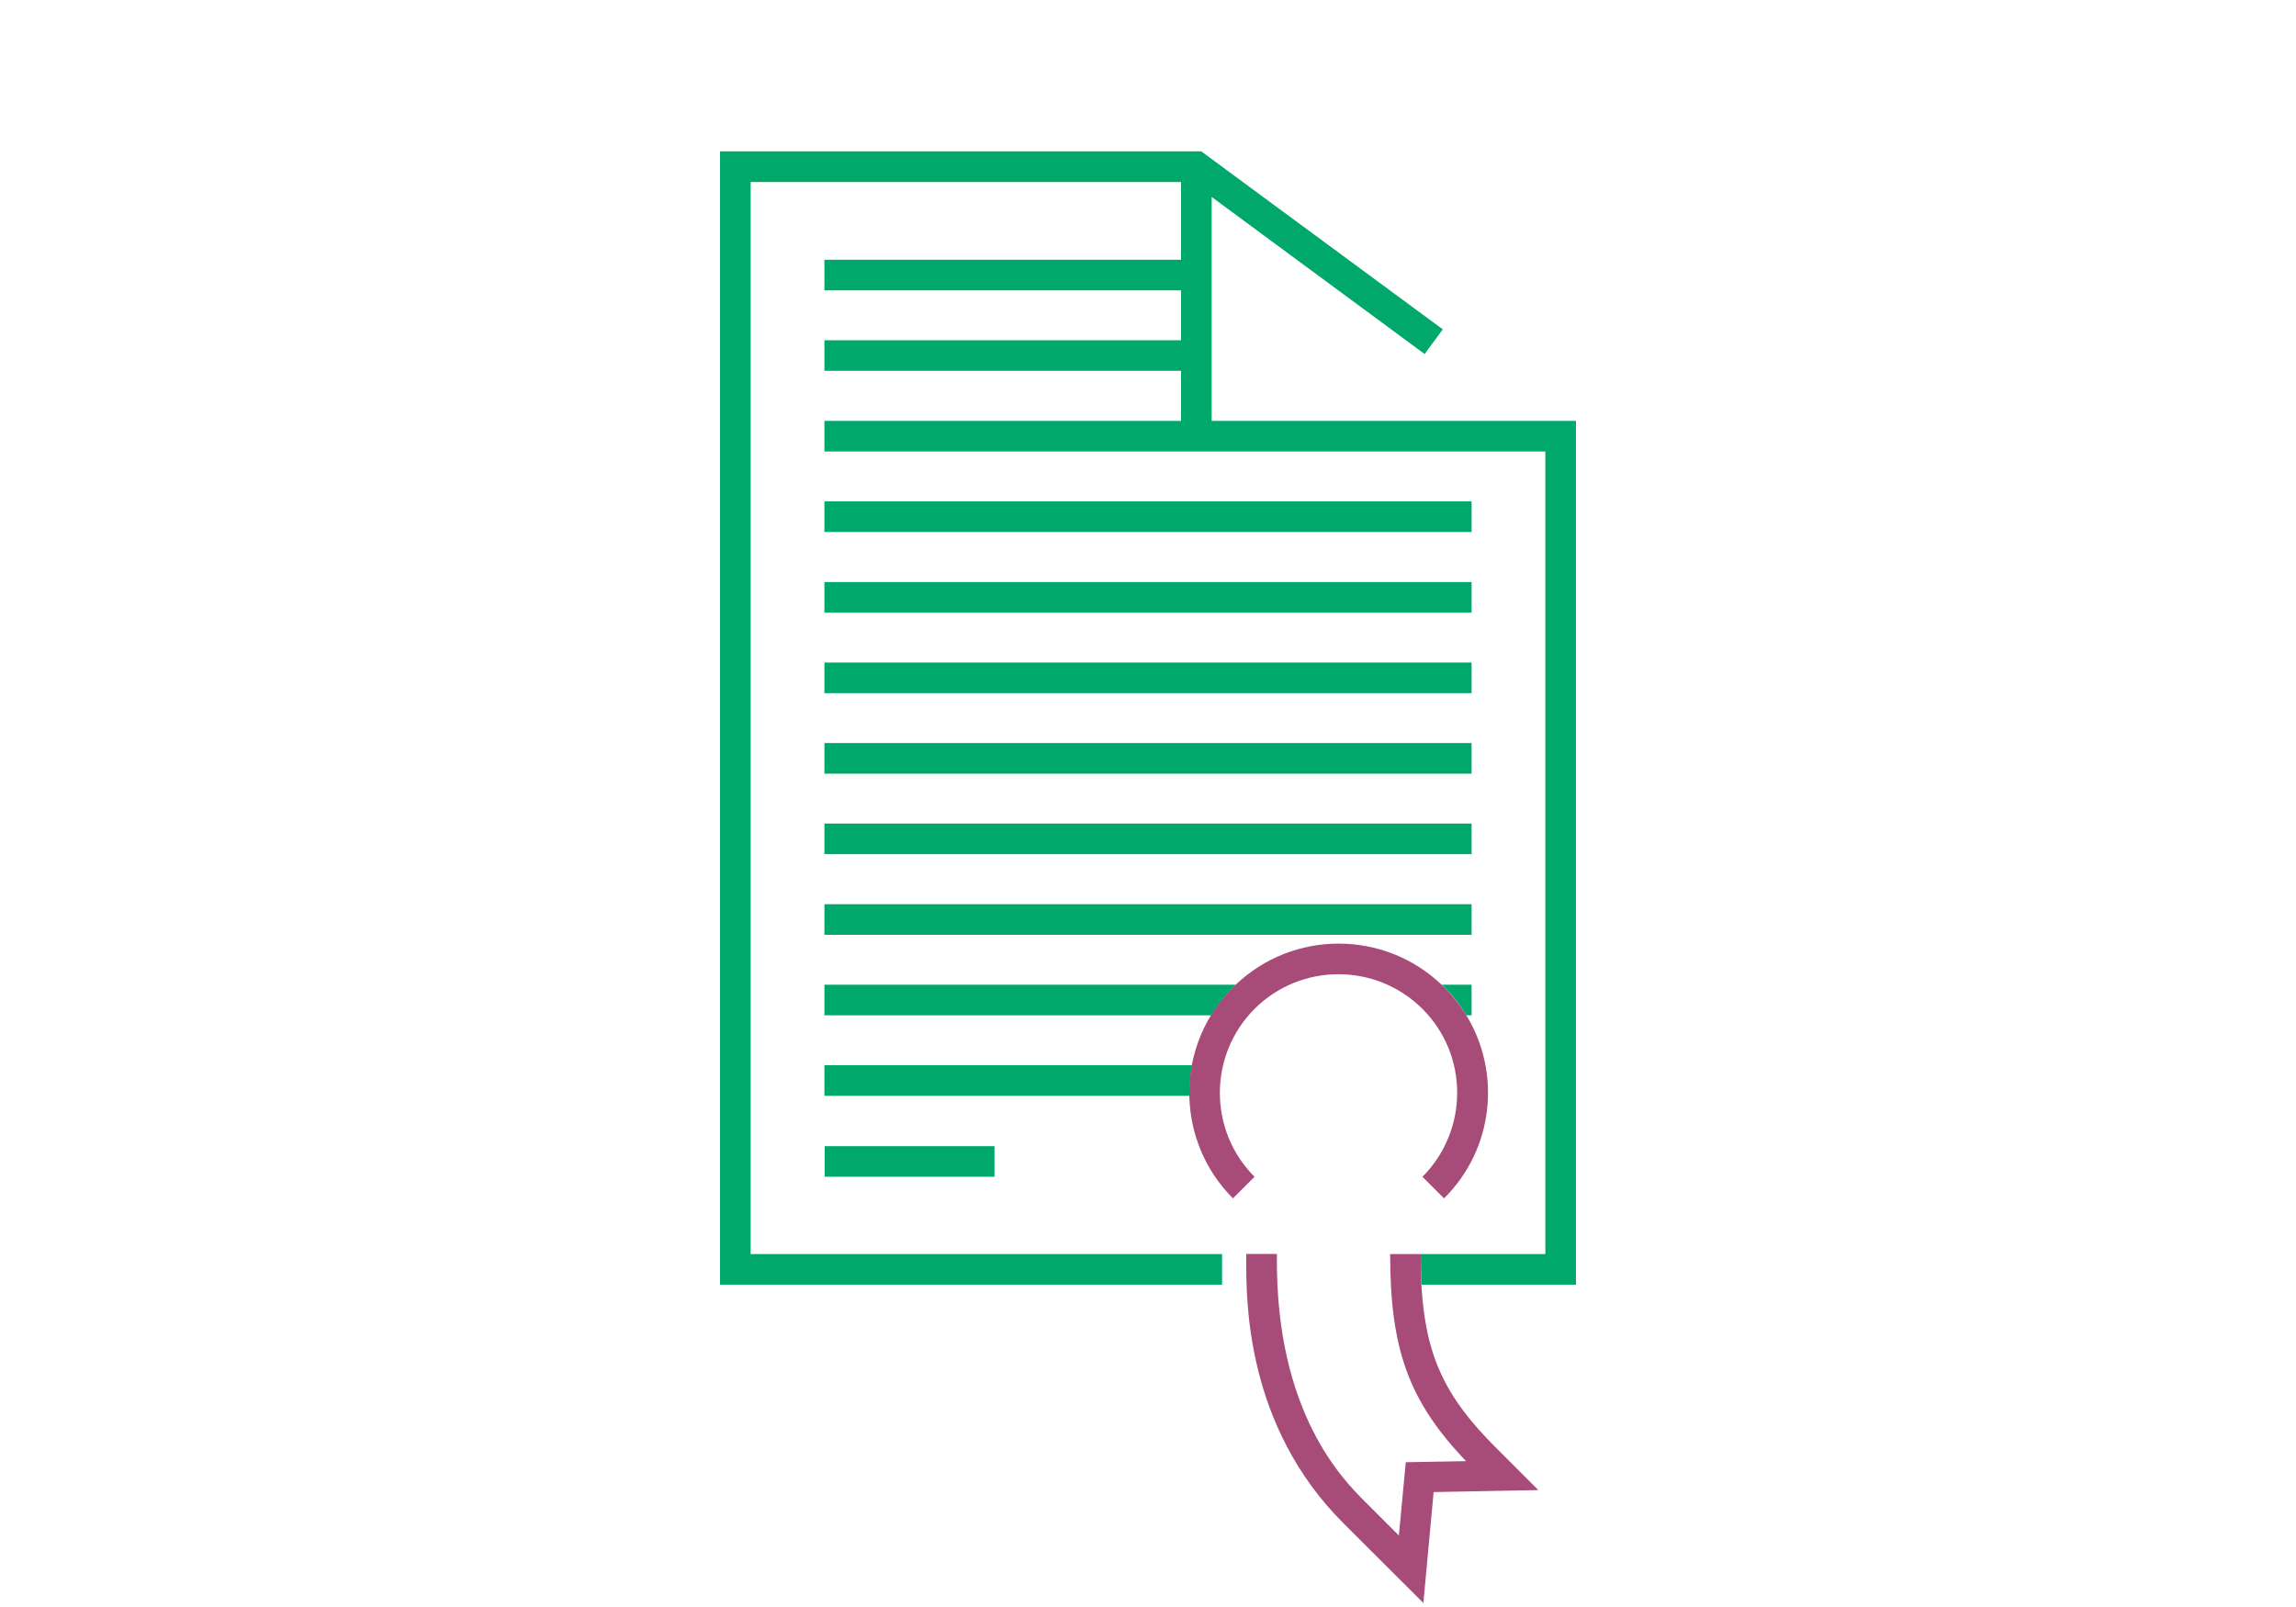 <?xml version="1.0" encoding="UTF-8"?>
<svg xmlns="http://www.w3.org/2000/svg" xmlns:xlink="http://www.w3.org/1999/xlink" version="1.1" id="Ebene_1" x="0px" y="0px" viewBox="0 0 1500 1050" style="enable-background:new 0 0 1500 1050;" xml:space="preserve">
<style type="text/css">
	.st0{fill:#00A96B;}
	.st1{fill:#A74B78;}
</style>
<g>
	<rect x="538.6" y="327.6" class="st0" width="422.8" height="20"></rect>
	<rect x="538.6" y="380.3" class="st0" width="422.8" height="20"></rect>
	<rect x="538.6" y="432.9" class="st0" width="422.8" height="20"></rect>
	<rect x="538.6" y="485.5" class="st0" width="422.8" height="20"></rect>
	<rect x="538.6" y="538.1" class="st0" width="422.8" height="20"></rect>
	<rect x="538.8" y="748.9" class="st0" width="110.9" height="20"></rect>
	<rect x="538.6" y="590.8" class="st0" width="422.8" height="20"></rect>
</g>
<g>
	<path class="st0" d="M958,663.4h3.4v-20h-19.5c0.6,0.6,1.2,1.1,1.8,1.7C949.3,650.7,954.1,656.9,958,663.4L958,663.4z"></path>
	<path class="st0" d="M807.5,643.4H538.6v20h252.7c4-6.5,8.7-12.7,14.4-18.3C806.3,644.5,806.9,643.9,807.5,643.4L807.5,643.4z"></path>
	<path class="st0" d="M778.8,696H538.6v20h238.6C777.1,709.3,777.6,702.6,778.8,696z"></path>
	<path class="st1" d="M958,663.4c-4-6.5-8.8-12.7-14.4-18.3c-0.6-0.6-1.2-1.1-1.8-1.7c-37.6-35.8-96.9-35.8-134.5,0   c-0.6,0.6-1.2,1.1-1.8,1.7c-5.6,5.6-10.4,11.8-14.4,18.3c-6.2,10.2-10.3,21.2-12.5,32.6c-1.2,6.6-1.8,13.3-1.6,20   c0.5,24.3,10,48.5,28.5,67l14.1-14.1c-30.2-30.2-30.2-79.4,0-109.7c30.2-30.2,79.4-30.2,109.7,0s30.2,79.4,0,109.7l14.1,14.1   C976.1,750.6,980.8,700.9,958,663.4L958,663.4z"></path>
</g>
<g>
	<path class="st0" d="M1029.6,275H791.6V128.7l139.1,102.6l11.9-16.1L784.8,98.9H470.4v740.5h328v-20h-308V118.9h281.2v50.8h-233v20   h233v32.6h-233v20h233V275h-233v20h471v524.4h-81.4c0,7.1,0.2,13.7,0.5,20h100.9L1029.6,275L1029.6,275z"></path>
	<path class="st1" d="M928.2,819.4h-20c0,62.3,12.2,96.2,49.6,135.3l-39.4,0.7l-4.5,47.9l-22.2-22.2c-14.4-14.4-58-58.1-57.5-158.7   c0-1.1,0-2.2,0-3.1h-20c0,0.9,0,1.9,0,3c-0.1,27-0.6,109,63.4,172.9l52.3,52.2l6.7-72.5l68.4-1.3l-28.2-28.2   c-32.9-32.9-45.6-59.7-48.2-106.2C928.4,833.2,928.2,826.5,928.2,819.4L928.2,819.4L928.2,819.4z"></path>
</g>
</svg>
